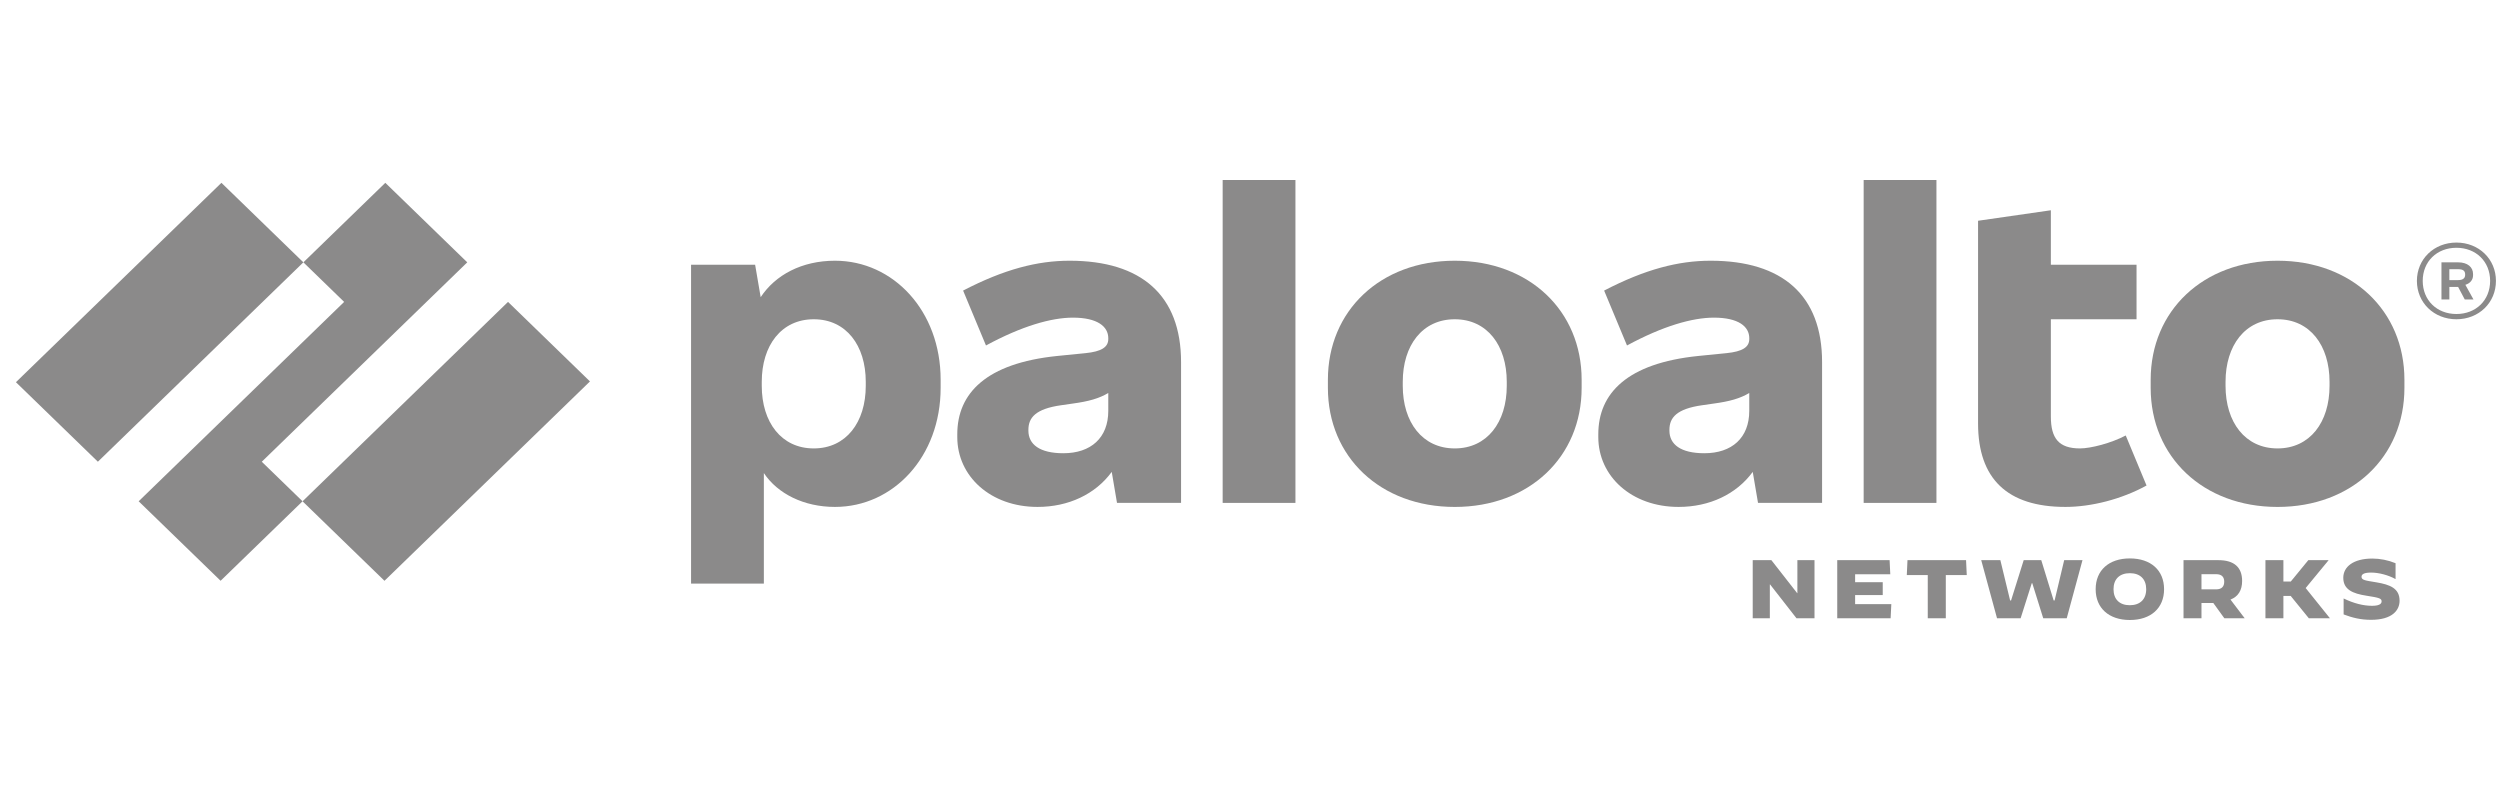 <svg width="125" height="40" viewBox="0 0 125 40" fill="none" xmlns="http://www.w3.org/2000/svg">
<g clip-path="url(#clip0_1706_38019)">
<path d="M53.479 13.036C51.877 13.036 50.214 13.459 48.155 14.529L49.299 17.274C51.087 16.305 52.564 15.882 53.646 15.882C54.873 15.882 55.414 16.326 55.414 16.911V16.951C55.414 17.355 55.081 17.577 54.27 17.658L52.856 17.799C49.32 18.162 47.864 19.655 47.864 21.714V21.855C47.864 23.813 49.528 25.346 51.877 25.346C53.425 25.346 54.769 24.712 55.587 23.594L55.85 25.145H59.053V18.102C59.053 14.772 57.077 13.036 53.479 13.036ZM53.167 22.662C51.982 22.662 51.42 22.218 51.42 21.532V21.492C51.42 20.886 51.773 20.442 53.063 20.261L53.624 20.18C54.445 20.069 54.95 19.923 55.414 19.65V20.543C55.414 21.896 54.54 22.662 53.167 22.662Z" fill="#8B8A8A"/>
<path d="M23.363 13.117L19.266 9.141L15.169 13.117L17.207 15.095L6.933 25.064L11.03 29.039L15.127 25.064L13.089 23.087L23.363 13.117Z" fill="#8B8A8A"/>
<path d="M11.071 9.141L0.796 19.11L4.894 23.086L15.168 13.117L11.071 9.141Z" fill="#8B8A8A"/>
<path d="M25.401 15.095L15.127 25.065L19.224 29.04L29.498 19.071L25.401 15.095Z" fill="#8B8A8A"/>
<path d="M64.772 9H61.133V25.145H64.772V9Z" fill="#8B8A8A"/>
<path d="M41.749 13.036C40.094 13.036 38.766 13.746 38.034 14.859L37.756 13.237H34.553V29.18H38.193V23.654C38.885 24.69 40.196 25.346 41.749 25.346C44.661 25.346 47.032 22.843 47.032 19.392V18.988C47.032 15.539 44.661 13.036 41.749 13.036ZM43.288 19.292C43.288 21.108 42.311 22.421 40.688 22.421C39.066 22.421 38.088 21.109 38.088 19.292V19.091C38.088 17.274 39.066 15.963 40.688 15.963C42.311 15.963 43.288 17.274 43.288 19.091V19.292Z" fill="#8B8A8A"/>
<path d="M113.877 13.036C110.155 13.036 107.534 15.538 107.534 18.989V19.393C107.534 22.844 110.155 25.347 113.877 25.347C117.6 25.347 120.221 22.845 120.221 19.393V18.989C120.221 15.539 117.6 13.036 113.877 13.036ZM116.477 19.292C116.477 21.108 115.5 22.421 113.877 22.421C112.255 22.421 111.277 21.109 111.277 19.292V19.091C111.277 17.274 112.255 15.963 113.877 15.963C115.5 15.963 116.477 17.274 116.477 19.091V19.292Z" fill="#8B8A8A"/>
<path d="M123.653 13.763V13.703C123.653 13.36 123.383 13.117 122.905 13.117H122.073V14.974H122.468V14.348H122.907L123.238 14.974H123.674L123.268 14.24C123.515 14.166 123.653 13.987 123.653 13.763ZM122.467 13.46H122.904C123.154 13.46 123.257 13.541 123.257 13.723V13.743C123.257 13.905 123.153 14.005 122.904 14.005H122.467V13.46Z" fill="#8B8A8A"/>
<path d="M122.821 12.128C121.698 12.128 120.845 12.956 120.845 14.045C120.845 15.135 121.698 15.963 122.821 15.963C123.944 15.963 124.797 15.135 124.797 14.045C124.797 12.956 123.944 12.128 122.821 12.128ZM122.821 15.7C121.844 15.7 121.136 15.013 121.136 14.044C121.136 13.076 121.844 12.389 122.821 12.389C123.798 12.389 124.506 13.076 124.506 14.044C124.506 15.013 123.798 15.7 122.821 15.7Z" fill="#8B8A8A"/>
<path d="M96.822 9H93.183V25.145H96.822V9Z" fill="#8B8A8A"/>
<path d="M103.999 22.421C102.938 22.421 102.543 21.916 102.543 20.827V15.962H106.827V13.238H102.543V10.513L98.903 11.038V21.169C98.903 23.934 100.359 25.346 103.271 25.346C104.561 25.346 106.079 24.963 107.327 24.276L106.287 21.774C105.558 22.158 104.54 22.421 103.999 22.421Z" fill="#8B8A8A"/>
<path d="M85.53 13.036C83.928 13.036 82.265 13.459 80.206 14.529L81.35 17.274C83.138 16.305 84.615 15.882 85.696 15.882C86.924 15.882 87.464 16.326 87.464 16.911V16.951C87.464 17.355 87.131 17.577 86.32 17.658L84.907 17.799C81.371 18.162 79.915 19.655 79.915 21.714V21.855C79.915 23.813 81.578 25.346 83.928 25.346C85.475 25.346 86.82 24.712 87.637 23.594L87.901 25.145H91.104V18.102C91.104 14.772 89.128 13.036 85.53 13.036ZM85.218 22.662C84.032 22.662 83.471 22.218 83.471 21.532V21.492C83.471 20.886 83.824 20.442 85.113 20.261L85.675 20.18C86.496 20.069 87 19.923 87.463 19.65V20.543C87.463 21.896 86.591 22.662 85.218 22.662Z" fill="#8B8A8A"/>
<path d="M72.739 13.036C69.016 13.036 66.395 15.538 66.395 18.989V19.393C66.395 22.844 69.016 25.347 72.739 25.347C76.461 25.347 79.082 22.845 79.082 19.393V18.989C79.082 15.539 76.461 13.036 72.739 13.036ZM75.338 19.292C75.338 21.108 74.36 22.421 72.738 22.421C71.115 22.421 70.138 21.109 70.138 19.292V19.091C70.138 17.274 71.115 15.963 72.738 15.963C74.36 15.963 75.338 17.274 75.338 19.091V19.292Z" fill="#8B8A8A"/>
<path d="M87.636 28.008H88.569L89.856 29.655H89.869V28.008H90.725V30.912H89.823L88.505 29.223H88.492V30.912H87.636V28.008Z" fill="#8B8A8A"/>
<path d="M91.862 28.008H94.48L94.514 28.713H92.756V29.111H94.137V29.754H92.756V30.207H94.566L94.531 30.912H91.862V28.008Z" fill="#8B8A8A"/>
<path d="M96.388 28.754H95.34L95.374 28.008H98.303L98.338 28.754H97.29V30.912H96.388V28.754Z" fill="#8B8A8A"/>
<path d="M99.061 28.008H100.018L100.506 30.024H100.553L101.185 28.008H102.063L102.683 30.024H102.73L103.209 28.008H104.124L103.337 30.912H102.161L101.614 29.161H101.588L101.032 30.912H99.851L99.061 28.008Z" fill="#8B8A8A"/>
<path d="M104.783 29.46C104.783 28.514 105.445 27.921 106.493 27.921C107.541 27.921 108.204 28.514 108.204 29.46C108.204 30.407 107.542 31 106.493 31C105.445 31 104.783 30.406 104.783 29.46ZM107.31 29.46C107.31 28.959 107.011 28.659 106.493 28.659C105.975 28.659 105.676 28.959 105.676 29.46C105.676 29.963 105.975 30.261 106.489 30.261C107.006 30.261 107.31 29.962 107.31 29.46Z" fill="#8B8A8A"/>
<path d="M109.176 28.008H110.921C111.716 28.008 112.106 28.372 112.106 29.049C112.106 29.514 111.909 29.83 111.524 29.979L112.234 30.913H111.217L110.665 30.149H110.074V30.913H109.176V28.008V28.008ZM110.805 29.468C111.104 29.468 111.211 29.307 111.211 29.086C111.211 28.866 111.104 28.709 110.805 28.709H110.074V29.468H110.805Z" fill="#8B8A8A"/>
<path d="M113.272 28.008H114.17V29.078H114.538L115.415 28.008H116.424L116.429 28.011L115.283 29.402L116.493 30.909L116.488 30.912H115.44L114.534 29.796H114.17V30.912H113.272V28.008Z" fill="#8B8A8A"/>
<path d="M117.181 30.721V29.925H117.186C117.687 30.17 118.174 30.29 118.597 30.29C118.918 30.29 119.08 30.215 119.08 30.069C119.08 29.924 118.973 29.886 118.332 29.787C117.631 29.68 117.164 29.475 117.164 28.89C117.164 28.347 117.656 27.928 118.618 27.928C119.003 27.928 119.405 28.007 119.778 28.16V28.949L119.773 28.953C119.418 28.754 118.939 28.629 118.554 28.629C118.212 28.629 118.076 28.708 118.076 28.84C118.076 29.011 118.285 29.027 118.811 29.115C119.512 29.231 119.979 29.422 119.979 30.037C119.979 30.513 119.611 30.991 118.555 30.991C118.033 30.991 117.618 30.887 117.181 30.721Z" fill="#8B8A8A"/>
</g>
<defs>
<clipPath id="clip0_1706_38019">
<rect width="124" height="22" fill="white" transform="translate(0.797 9)"/>
</clipPath>
</defs>
</svg>
